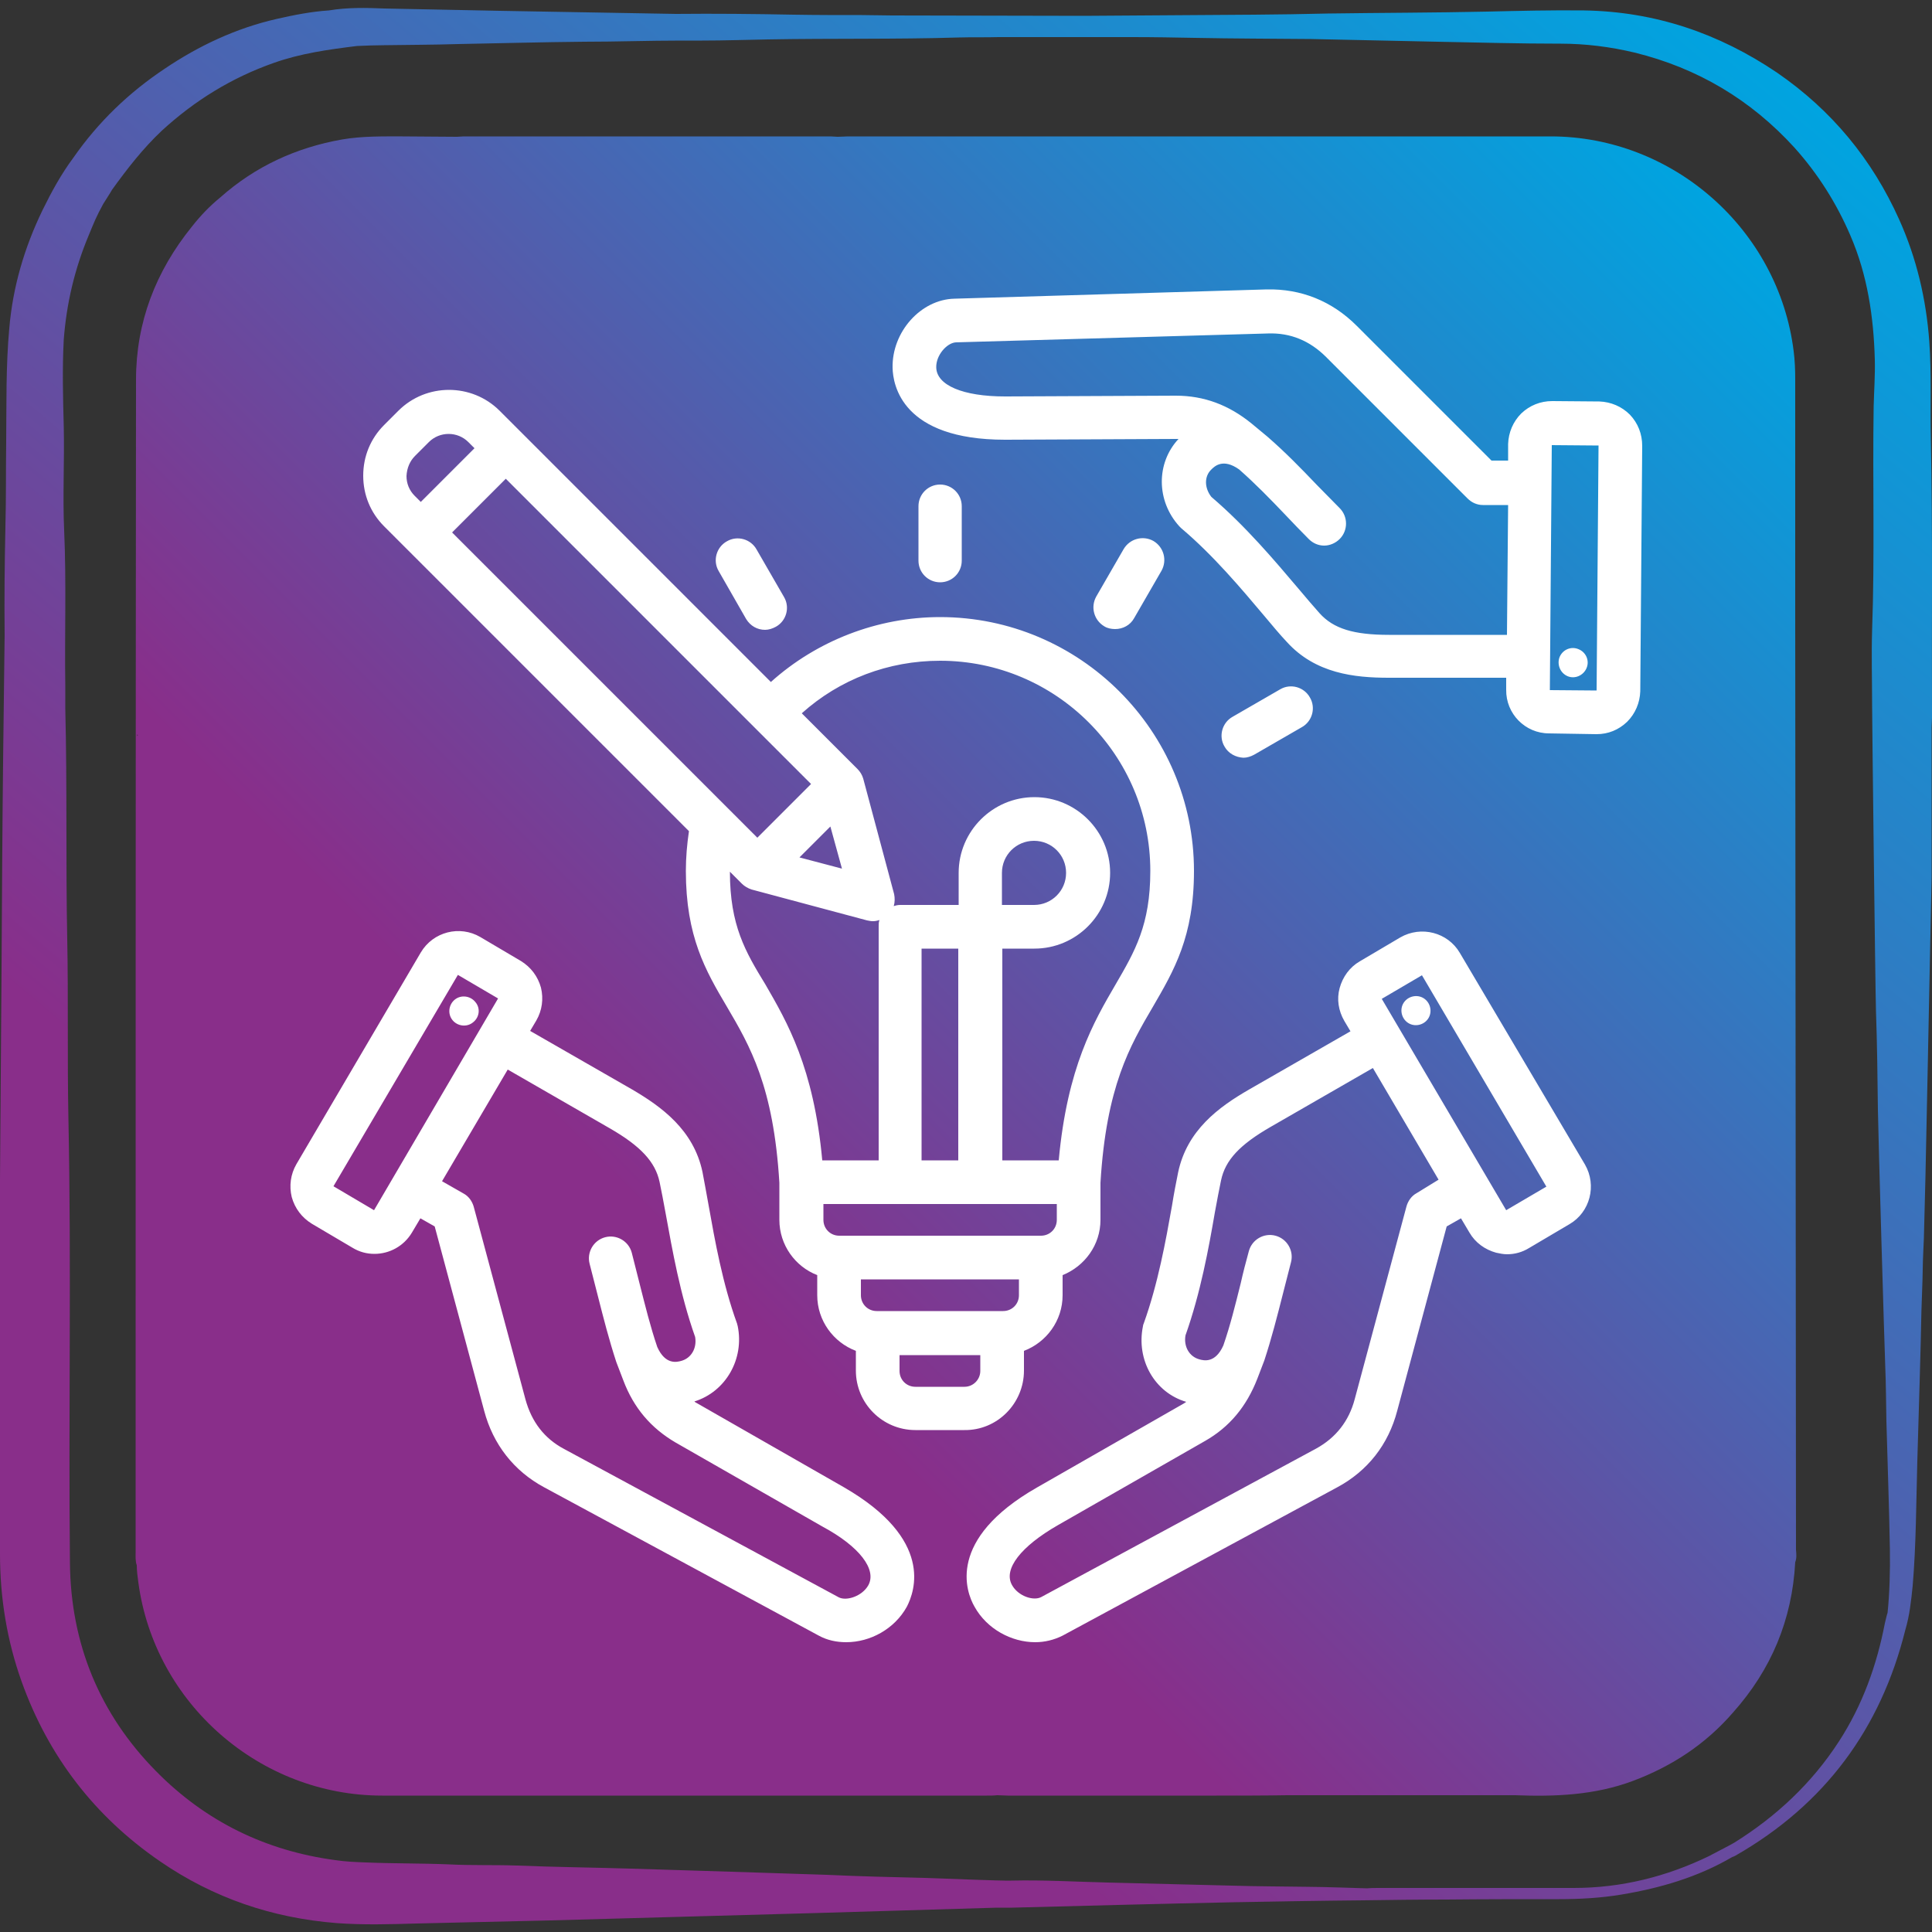 <svg xmlns="http://www.w3.org/2000/svg" xmlns:xlink="http://www.w3.org/1999/xlink" id="Layer_1" x="0px" y="0px" viewBox="0 0 50 50" style="enable-background:new 0 0 50 50;" xml:space="preserve"><rect x="0" y="0" width="50" height="50" fill="#333333" stroke="none"/> <style type="text/css"> .st0{fill:url(#SVGID_1_);} .st1{fill:url(#SVGID_00000039114830498806873590000006821083125366885818_);} .st2{fill:#FFFFFF;} </style> <linearGradient id="SVGID_1_" gradientUnits="userSpaceOnUse" x1="4.74" y1="48.734" x2="44.875" y2="0.903"> <stop offset="0.238" style="stop-color:#892E8A"></stop> <stop offset="1" style="stop-color:#00A4E0"></stop> </linearGradient> <path class="st0" d="M49.97,11.36c-0.02-0.84,0.02-1.68-0.04-2.52c-0.08-1.1-0.33-2.16-0.78-3.16c-0.7-1.56-1.75-2.83-3.16-3.8 C44.48,0.86,42.83,0.3,41,0.27c-0.83-0.01-1.67,0.01-2.5,0.03c-1.38,0.03-2.76,0.03-4.14,0.05c-0.31,0.01-1.58,0.03-1.9,0.03 C31,0.39,29.53,0.4,28.06,0.41c-1.66,0-3.32-0.01-4.98-0.01c-0.26,0-0.51-0.01-0.77-0.01c-0.59,0-1.18,0-1.77-0.01 c-1.02-0.02-2.04-0.03-3.05-0.02c-1.52-0.03-3.04-0.05-4.56-0.08c-0.99-0.02-1.99-0.04-2.98-0.06C9.47,0.2,8.99,0.19,8.51,0.27 C8.05,0.3,7.6,0.39,7.16,0.49c-1.05,0.24-2.01,0.69-2.9,1.29C3.33,2.4,2.54,3.16,1.9,4.08C1.58,4.51,1.33,4.97,1.1,5.44 C0.63,6.41,0.33,7.43,0.24,8.5c-0.09,0.98-0.07,1.96-0.08,2.94c-0.01,0.73,0,1.46-0.02,2.19c-0.02,0.94-0.03,1.87-0.02,2.81 c-0.01,1.09-0.03,2.18-0.04,3.27c-0.02,1.78-0.03,3.57-0.04,5.35c-0.01,1.82-0.03,3.63-0.04,5.45C0,33.75,0,36.99,0,40.22 c0,1.13,0.18,2.24,0.56,3.3c0.69,1.93,1.89,3.49,3.58,4.65c1.38,0.95,2.91,1.47,4.58,1.6c0.69,0.05,1.37,0.03,2.06,0.01 c1.15-0.03,2.31-0.05,3.46-0.08c2.28-0.06,4.57-0.13,6.85-0.19c1.57-0.05,3.14-0.09,4.71-0.14c0.13,0,0.27,0,0.4,0 c1.91-0.05,3.82-0.1,5.73-0.14c1.11-0.02,2.23-0.04,3.35-0.05c0.72-0.01,1.44-0.02,2.15-0.02c0.97-0.01,1.94-0.01,2.91-0.01 c0.55,0,1.09-0.03,1.63-0.12c1.01-0.17,1.97-0.45,2.86-0.97c0.03-0.01,0.06-0.02,0.09-0.04c2.3-1.32,3.75-3.27,4.39-5.84 c0.11-0.37,0.15-0.75,0.19-1.14c0.09-1.07,0.09-2.15,0.12-3.23c0.03-0.97,0.1-3.38,0.1-3.61c0-0.22,0.04-1.12,0.04-1.35 c0-0.22,0.03-0.76,0.03-0.81c0.01-0.52,0.03-1.04,0.04-1.56c0.02-0.96,0.04-1.92,0.06-2.88c0.03-1.58,0.1-4.89,0.1-4.9 c0-0.64,0-1.27,0-1.91l0,0c0-0.66,0-1.31,0-1.97c0-0.08,0.01-0.17,0.01-0.25C49.99,16.18,50.02,13.77,49.97,11.36z M48.78,42.01 c-0.21,1.09-0.58,2.12-1.19,3.06c-0.7,1.08-1.62,1.94-2.71,2.62c-0.08,0.05-0.57,0.3-0.66,0.35c-1.1,0.53-2.26,0.82-3.49,0.82 c-1.68,0-3.36,0-5.04,0c-0.1,0-0.21,0-0.31,0.01c-0.06,0-1.13-0.04-1.58-0.04c-0.64-0.01-1.28-0.01-1.92-0.03 c-1.07-0.03-2.14-0.05-3.21-0.08c-0.83-0.02-1.66-0.07-2.5-0.05c-0.27,0.01-1.85-0.06-2.24-0.07c-0.85-0.02-1.69-0.04-2.54-0.08 c-0.83-0.03-1.65-0.05-2.48-0.08c-0.86-0.03-1.72-0.05-2.58-0.08c-0.99-0.03-1.97-0.04-2.96-0.08c-0.58-0.02-1.17,0-1.75-0.03 c-0.72-0.03-1.44-0.02-2.15-0.05c-0.26-0.01-0.53-0.02-0.79-0.06c-1.8-0.24-3.36-1-4.64-2.3c-1.47-1.49-2.21-3.31-2.23-5.39 c-0.04-3.84,0.04-7.69-0.04-11.53c-0.03-1.54,0-3.08-0.03-4.62c-0.04-1.98,0-3.96-0.05-5.95c0-0.08,0-0.49,0-0.59 c-0.02-1.35,0.03-2.69-0.03-4.04c-0.04-0.89,0.01-1.78-0.01-2.68c-0.02-0.75-0.04-1.5,0-2.25C1.72,7.86,1.93,6.96,2.3,6.08 c0.14-0.34,0.19-0.47,0.37-0.8c0.01-0.02,0.2-0.31,0.23-0.37C3.29,4.37,3.7,3.84,4.19,3.38C5.04,2.6,6,2.01,7.08,1.63 c0.7-0.25,1.43-0.35,2.16-0.44c0.18-0.01,0.53-0.02,0.7-0.02c0.64-0.01,1.28-0.01,1.92-0.03c1.08-0.02,2.16-0.05,3.25-0.06 c0.84,0,1.69-0.03,2.54-0.03c0.07,0,0.43,0,0.52,0c0.57,0,1.14-0.02,1.71-0.03c1.65-0.03,3.29,0,4.94-0.05 c0.34-0.01,0.68,0,1.02-0.01c0.08,0,0.48,0,0.6,0c0.69,0,1.37,0,2.06,0c0.26,0,0.54,0,0.8,0c0.58,0,1.07,0.01,1.62,0.02 C31.93,1,32.93,1,33.94,1.01c0.08,0,2.34,0.05,3.26,0.07c1.06,0.02,2.13,0.05,3.19,0.05c0.64,0,1.28,0.08,1.91,0.23 c1.63,0.4,3.01,1.22,4.14,2.46c0.61,0.68,1.09,1.44,1.45,2.28c0.44,1.02,0.6,2.1,0.63,3.21c0.01,0.4-0.02,0.81-0.03,1.21 c-0.03,1.93,0.03,3.86-0.04,5.79c-0.02,0.65,0,1.3,0,1.94c0,0.37,0.08,7.17,0.1,7.91c0.03,0.85,0.04,1.71,0.05,2.56 c0.01,0.71,0.17,6.15,0.19,6.64c0.02,0.47,0.02,0.95,0.03,1.42c0.03,1.1,0.07,2.2,0.09,3.31c0.01,0.55-0.01,1.18-0.06,1.65 C48.83,41.79,48.8,41.93,48.78,42.01z"></path> <linearGradient id="SVGID_00000170990986476192690940000005927175617961671051_" gradientUnits="userSpaceOnUse" x1="5.392" y1="44.596" x2="44.602" y2="5.387"> <stop offset="0.313" style="stop-color:#892E8A"></stop> <stop offset="1" style="stop-color:#00A4E0"></stop> </linearGradient> <path style="fill:url(#SVGID_00000170990986476192690940000005927175617961671051_);" d="M46.48,40.11 c-0.01-8.06-0.01-16.13-0.02-24.19c0-2.04,0-4.08,0-6.12c0-0.24-0.01-0.47-0.04-0.71c-0.39-3.15-3.12-5.56-6.29-5.56 c-6.06,0-12.12,0-18.18,0c-0.09,0-0.18,0.01-0.27,0.01c-0.06,0-0.13-0.01-0.19-0.01c-3.16,0-6.32,0-9.48,0 c-0.06,0-0.13,0.01-0.19,0.01c-0.47,0-0.94-0.01-1.4-0.01c-0.53,0-1.05-0.01-1.57,0.08c-1.19,0.21-2.25,0.7-3.15,1.5 C5.43,5.33,5.19,5.58,4.97,5.86C4.03,7.02,3.52,8.34,3.52,9.83C3.51,19.94,3.51,30.06,3.51,40.17c0,0.11-0.01,0.23,0.03,0.34 c0,0,0,0,0,0c0,0.15,0.02,0.29,0.04,0.44c0.42,3.14,3.15,5.52,6.31,5.52c5.22,0,10.43,0,15.65,0c0.09,0,0.18,0,0.27-0.01 c0.09,0,0.18,0.01,0.27,0.01c1.8,0,3.6,0,5.4,0c0.61,0,1.23,0,1.84-0.01c1.96,0,3.93,0,5.89,0c1.04,0.04,2.06,0,3.05-0.37 c1.01-0.38,1.88-0.95,2.59-1.77c0.99-1.11,1.53-2.4,1.61-3.89v0c0,0,0,0,0,0C46.5,40.33,46.49,40.21,46.48,40.11z M3.55,19.01 L3.55,19.01c0.01,0,0.01,0.01,0.02,0.01c-0.01,0.01-0.01,0.02-0.02,0.03C3.55,19.04,3.55,19.03,3.55,19.01z"></path> <g> <path class="st2" d="M21.84,38.49l-3.81-2.18c-0.02-0.01-0.04-0.02-0.06-0.04c0.81-0.25,1.3-1.1,1.12-1.96 c-0.01-0.02-0.01-0.05-0.02-0.07c-0.37-1.02-0.57-2.14-0.73-3.04c-0.06-0.32-0.11-0.62-0.16-0.87c-0.23-1.09-1.06-1.69-1.83-2.14 l-2.63-1.51l0.16-0.27c0.15-0.26,0.19-0.56,0.12-0.85c-0.08-0.29-0.26-0.53-0.52-0.69l-1.05-0.62c-0.53-0.31-1.22-0.14-1.54,0.4 l-3.22,5.48c-0.15,0.26-0.19,0.56-0.12,0.85c0.08,0.29,0.26,0.53,0.52,0.69l1.05,0.62c0.18,0.11,0.37,0.16,0.57,0.16 c0.39,0,0.76-0.2,0.97-0.55l0.22-0.37l0.37,0.21l1.28,4.77c0.23,0.87,0.77,1.56,1.55,1.98l7.11,3.84c0.22,0.12,0.46,0.17,0.71,0.17 c0.62,0,1.25-0.34,1.57-0.92C23.67,41.19,24.18,39.84,21.84,38.49L21.84,38.49z M9.68,31.32L8.63,30.7l3.22-5.47l1.04,0.61 L9.68,31.32z M22.47,41.03c-0.16,0.28-0.56,0.41-0.76,0.31l-7.11-3.84c-0.51-0.27-0.84-0.7-1-1.28l-1.34-4.99 c-0.04-0.14-0.13-0.27-0.26-0.34l-0.56-0.32l1.7-2.89l2.64,1.52c0.8,0.46,1.18,0.87,1.29,1.39c0.05,0.23,0.1,0.51,0.16,0.83 c0.17,0.93,0.37,2.08,0.76,3.18c0.05,0.29-0.1,0.55-0.36,0.62c-0.11,0.03-0.41,0.11-0.62-0.36c-0.18-0.53-0.31-1.06-0.45-1.61 c-0.07-0.27-0.14-0.55-0.21-0.83c-0.08-0.3-0.39-0.48-0.69-0.4c-0.3,0.08-0.48,0.39-0.4,0.69c0.07,0.28,0.14,0.55,0.21,0.82 c0.15,0.59,0.29,1.14,0.48,1.72c0,0,0.18,0.47,0.18,0.47c0.27,0.72,0.72,1.24,1.35,1.61l3.81,2.18 C22.24,40.02,22.7,40.62,22.47,41.03L22.47,41.03z M12.24,26.46c-0.16,0.13-0.4,0.1-0.53-0.06c-0.13-0.16-0.1-0.4,0.06-0.53 c0.16-0.13,0.4-0.1,0.53,0.06C12.44,26.09,12.41,26.33,12.24,26.46L12.24,26.46z M37.78,24.66c-0.31-0.53-1-0.71-1.54-0.4 l-1.05,0.62c-0.26,0.15-0.44,0.4-0.52,0.69c-0.08,0.29-0.03,0.59,0.12,0.85l0.16,0.27l-2.63,1.51c-0.78,0.45-1.6,1.05-1.83,2.14 c-0.05,0.25-0.11,0.55-0.16,0.87c-0.16,0.9-0.36,2.01-0.73,3.04c-0.01,0.02-0.02,0.05-0.02,0.07c-0.18,0.87,0.3,1.72,1.12,1.96 c-0.02,0.01-0.04,0.03-0.06,0.04l-3.81,2.18c-2.34,1.34-1.83,2.7-1.61,3.08c0.32,0.58,0.96,0.92,1.57,0.92 c0.25,0,0.49-0.06,0.71-0.17l7.11-3.84c0.78-0.42,1.32-1.1,1.55-1.98l1.28-4.77l0.37-0.21l0.22,0.37c0.15,0.26,0.4,0.44,0.69,0.52 c0.09,0.02,0.19,0.04,0.28,0.04c0.2,0,0.39-0.05,0.57-0.16l1.05-0.62c0.53-0.31,0.71-1,0.4-1.54L37.78,24.66z M36.66,30.88 c-0.13,0.07-0.22,0.2-0.26,0.34l-1.34,4.99c-0.15,0.57-0.49,1-1,1.28l-7.11,3.84c-0.2,0.11-0.6-0.02-0.76-0.31 c-0.23-0.41,0.23-1,1.19-1.55l3.81-2.18c0.63-0.36,1.07-0.89,1.35-1.61c0,0,0.18-0.47,0.18-0.47c0.19-0.58,0.33-1.13,0.48-1.72 c0.07-0.27,0.14-0.54,0.21-0.82c0.08-0.3-0.1-0.61-0.4-0.69c-0.3-0.08-0.61,0.1-0.69,0.4c-0.08,0.29-0.15,0.56-0.21,0.83 c-0.14,0.56-0.27,1.09-0.45,1.61c-0.21,0.47-0.51,0.39-0.62,0.36c-0.26-0.07-0.41-0.33-0.36-0.62c0.39-1.1,0.6-2.25,0.76-3.18 c0.06-0.32,0.11-0.6,0.16-0.83c0.11-0.53,0.49-0.93,1.29-1.39l2.64-1.52l1.7,2.89L36.66,30.88z M38.98,31.32l-3.22-5.47l1.04-0.61 l3.22,5.47L38.98,31.32z M36.88,25.86c0.16,0.13,0.19,0.37,0.06,0.53c-0.13,0.16-0.37,0.19-0.53,0.06 c-0.16-0.13-0.19-0.37-0.06-0.53C36.48,25.76,36.72,25.73,36.88,25.86z M26.5,35.47v-0.51c0.58-0.22,1-0.78,1-1.44V33 c0.57-0.23,0.98-0.78,0.98-1.43v-0.96c0.15-2.49,0.76-3.54,1.36-4.56c0.54-0.93,1.06-1.81,1.06-3.51c0-3.62-2.95-6.57-6.57-6.57 c-1.62,0-3.19,0.61-4.38,1.68l-7.02-7.02c-0.72-0.72-1.9-0.72-2.62,0L9.94,11c-0.35,0.35-0.54,0.81-0.54,1.31s0.19,0.96,0.54,1.31 l7.89,7.89c-0.05,0.34-0.08,0.68-0.08,1.03c0,1.7,0.51,2.58,1.06,3.51c0.6,1.02,1.21,2.07,1.36,4.56v0.96 c0,0.65,0.41,1.21,0.98,1.43v0.52c0,0.66,0.42,1.22,1,1.44v0.51c0,0.85,0.69,1.54,1.54,1.54h1.27 C25.81,37.02,26.5,36.32,26.5,35.47L26.5,35.47z M22.69,33.93c-0.23,0-0.41-0.18-0.41-0.41v-0.41h4.09v0.41 c0,0.23-0.18,0.41-0.41,0.41H22.69z M21.31,31.16h6.04v0.41c0,0.23-0.18,0.41-0.41,0.41h-5.22c-0.23,0-0.41-0.18-0.41-0.41V31.16z M24.8,30.03h-0.95v-5.48h0.95V30.03z M24.33,17.1c3,0,5.44,2.44,5.44,5.44c0,1.4-0.4,2.08-0.9,2.94 c-0.56,0.96-1.25,2.14-1.47,4.55h-1.46v-5.48h0.83c1.08,0,1.96-0.88,1.96-1.96c0-1.08-0.88-1.96-1.96-1.96s-1.96,0.88-1.96,1.96 v0.83h-1.51c-0.06,0-0.11,0.01-0.17,0.03c0.03-0.1,0.03-0.21,0.01-0.31l-0.8-2.99c-0.03-0.1-0.08-0.18-0.15-0.25l-1.44-1.44 C21.73,17.58,22.99,17.1,24.33,17.1L24.33,17.1z M25.93,23.42v-0.83c0-0.46,0.37-0.83,0.83-0.83s0.83,0.37,0.83,0.83 c0,0.46-0.37,0.83-0.83,0.83H25.93z M21.79,22.48l-1.1-0.29l0.8-0.8L21.79,22.48z M20.99,20.29l-1.39,1.39l-7.9-7.9l1.39-1.39 L20.99,20.29z M10.74,11.8l0.36-0.36c0.28-0.28,0.74-0.28,1.02,0l0.16,0.16l-1.39,1.39l-0.16-0.16c-0.14-0.14-0.21-0.32-0.21-0.51 C10.53,12.11,10.61,11.93,10.74,11.8z M18.89,22.56l0.31,0.31c0.07,0.07,0.16,0.12,0.25,0.15l2.99,0.8 c0.05,0.01,0.1,0.02,0.15,0.02c0.06,0,0.11-0.01,0.17-0.03c-0.02,0.05-0.02,0.11-0.02,0.17v6.05h-1.46 c-0.22-2.4-0.91-3.58-1.47-4.55C19.29,24.63,18.89,23.95,18.89,22.56z M24.96,35.89h-1.27c-0.23,0-0.41-0.18-0.41-0.41v-0.41h2.09 v0.41C25.37,35.7,25.19,35.89,24.96,35.89z M24.33,15.07c-0.31,0-0.56-0.25-0.56-0.56v-1.41c0-0.31,0.25-0.56,0.56-0.56 s0.56,0.25,0.56,0.56v1.41C24.89,14.82,24.64,15.07,24.33,15.07z M18.6,14.78c-0.16-0.27-0.06-0.62,0.21-0.77 c0.27-0.16,0.62-0.06,0.77,0.21l0.71,1.23c0.16,0.27,0.06,0.62-0.21,0.77c-0.09,0.05-0.19,0.08-0.28,0.08 c-0.2,0-0.38-0.1-0.49-0.28L18.6,14.78z M28.58,16.21c-0.27-0.16-0.36-0.5-0.21-0.77l0.71-1.23c0.16-0.27,0.5-0.36,0.77-0.21 c0.27,0.16,0.36,0.5,0.21,0.77L29.35,16c-0.1,0.18-0.29,0.28-0.49,0.28C28.76,16.28,28.66,16.26,28.58,16.21z M31.69,19.32 c-0.16-0.27-0.06-0.62,0.21-0.77l1.23-0.71c0.27-0.16,0.62-0.06,0.77,0.21c0.16,0.27,0.06,0.62-0.21,0.77l-1.23,0.71 c-0.09,0.05-0.19,0.08-0.28,0.08C31.98,19.6,31.79,19.5,31.69,19.32L31.69,19.32z M42.18,10.73c-0.21-0.21-0.49-0.33-0.79-0.34 l-1.22-0.01c-0.3,0-0.58,0.11-0.8,0.32c-0.21,0.21-0.33,0.49-0.34,0.79l0,0.43H38.6l-3.49-3.49c-0.64-0.64-1.44-0.96-2.33-0.94 L24.7,7.73c-0.87,0.02-1.62,0.86-1.6,1.79c0.01,0.44,0.24,1.86,2.91,1.86c0.01,0,0.02,0,0.03,0l4.39-0.02c0.02,0,0.05,0,0.07,0 c-0.58,0.62-0.58,1.6,0.02,2.26c0.02,0.02,0.04,0.04,0.05,0.05c0.83,0.7,1.56,1.57,2.15,2.27c0.21,0.25,0.4,0.48,0.58,0.67 c0.74,0.82,1.75,0.93,2.64,0.93h0.01l3.03,0l0,0.31c-0.01,0.62,0.49,1.13,1.11,1.13L41.31,19h0.01c0.3,0,0.57-0.11,0.79-0.32 c0.21-0.21,0.33-0.49,0.34-0.79l0.05-6.35C42.5,11.23,42.39,10.95,42.18,10.73L42.18,10.73z M32.39,10.96 c-0.59-0.48-1.23-0.72-1.96-0.72c0,0-0.01,0-0.01,0l-4.39,0.02c-0.01,0-0.02,0-0.02,0c-1.09,0-1.77-0.29-1.78-0.75 c-0.01-0.32,0.28-0.64,0.51-0.65l8.08-0.23c0.58-0.02,1.08,0.19,1.5,0.61l3.66,3.66c0.11,0.11,0.25,0.17,0.4,0.17h0.65l-0.03,3.36 l-3.04,0c0,0-0.01,0-0.01,0c-0.92,0-1.44-0.16-1.8-0.56c-0.16-0.18-0.34-0.39-0.55-0.64c-0.61-0.72-1.36-1.61-2.25-2.37 c-0.18-0.23-0.19-0.53,0-0.71c0.08-0.08,0.3-0.3,0.72,0c0.42,0.37,0.8,0.76,1.2,1.18c0.19,0.2,0.39,0.41,0.6,0.62 c0.11,0.11,0.25,0.17,0.4,0.17c0.14,0,0.29-0.06,0.4-0.17c0.22-0.22,0.22-0.58,0-0.8c-0.2-0.2-0.4-0.41-0.59-0.6 c-0.42-0.44-0.82-0.85-1.28-1.25 M41.32,17.87l-1.21-0.01l0.05-6.34l1.21,0.01L41.32,17.87z M40.36,17.01 c0.08-0.2,0.3-0.29,0.49-0.21c0.2,0.08,0.29,0.3,0.21,0.49s-0.3,0.29-0.49,0.21C40.38,17.42,40.29,17.2,40.36,17.01z"></path> </g> </svg>